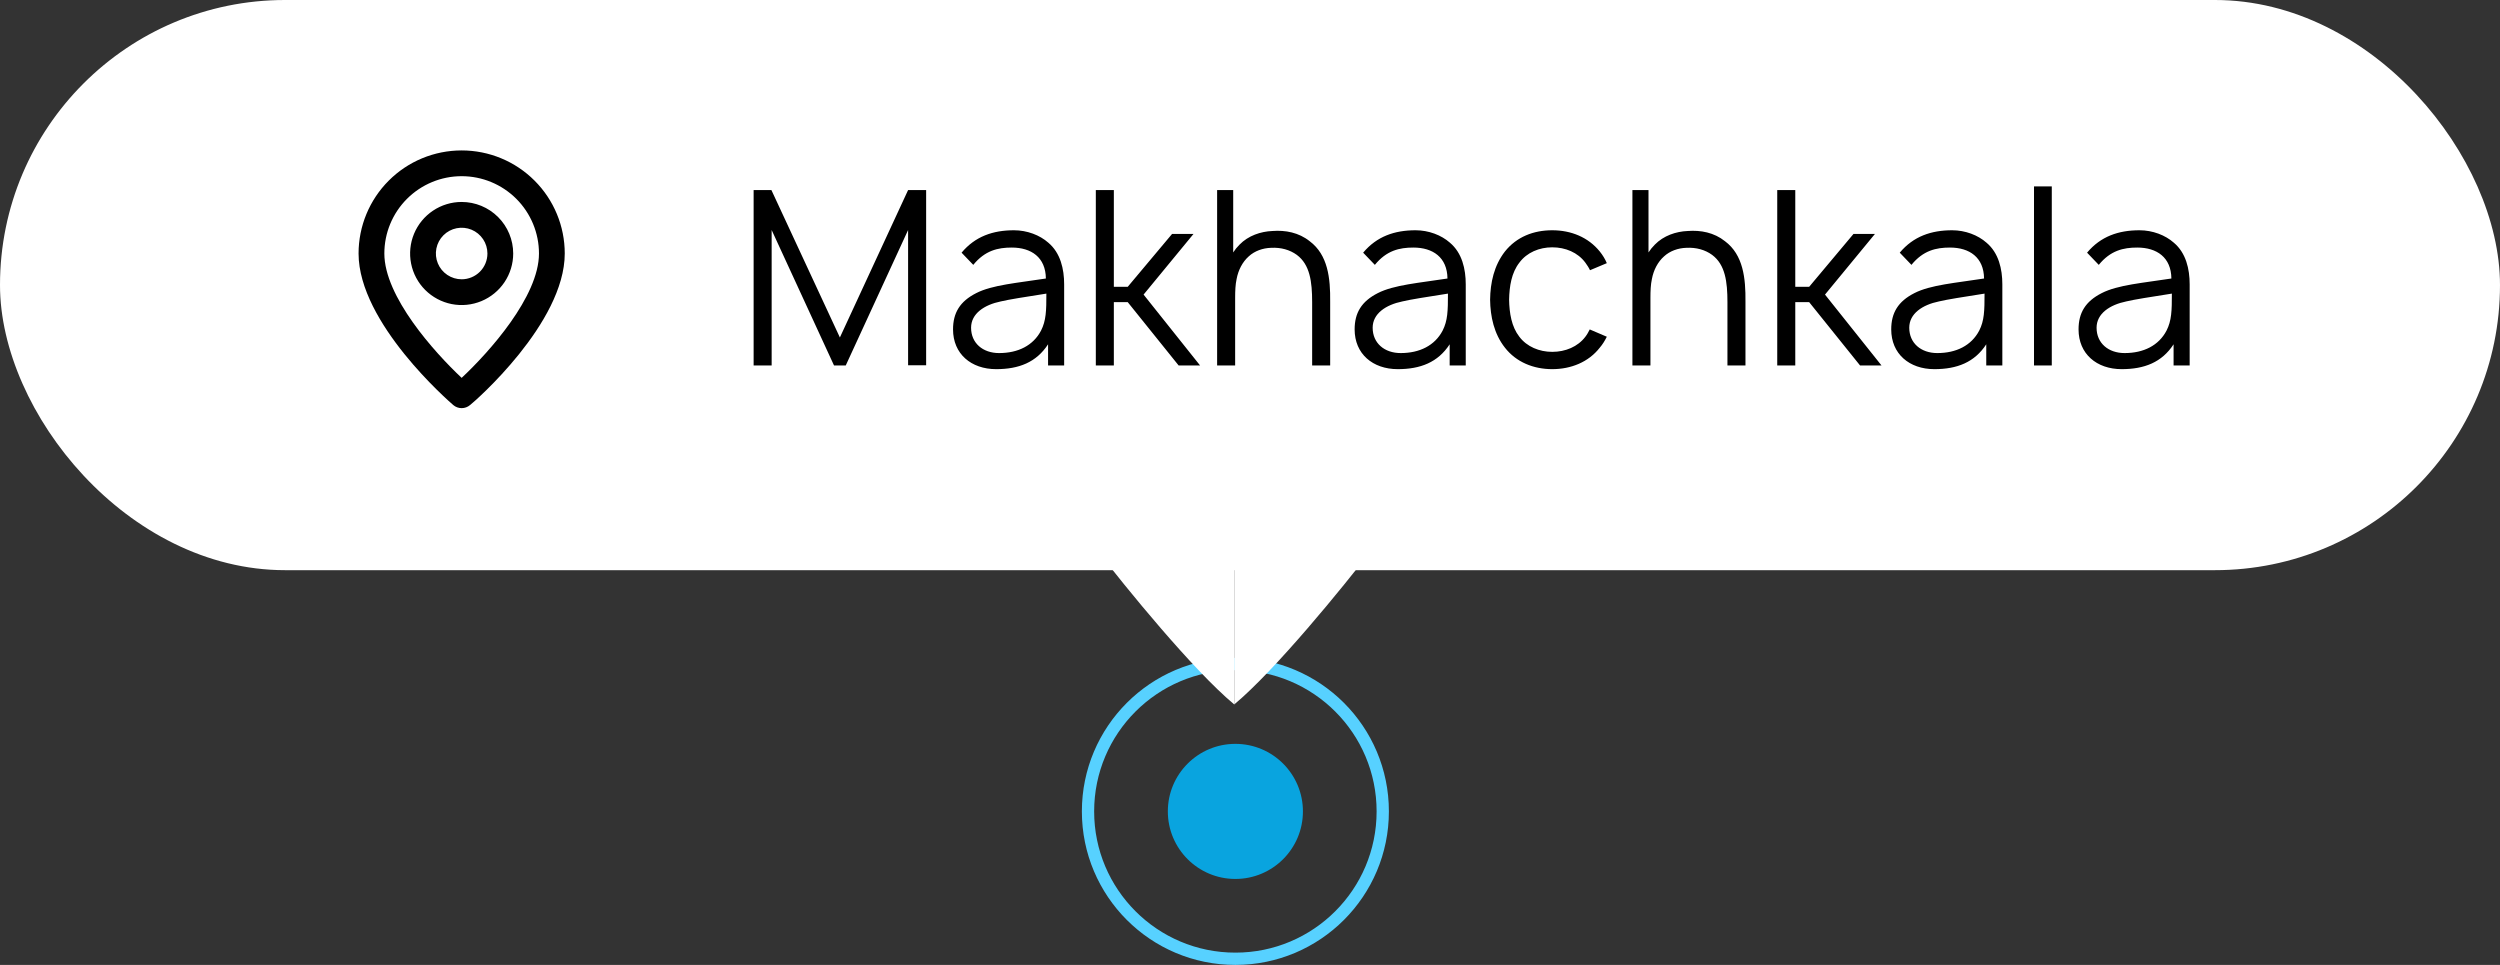 <?xml version="1.0" encoding="UTF-8"?> <svg xmlns="http://www.w3.org/2000/svg" width="171" height="66" viewBox="0 0 171 66" fill="none"><rect x="0" y="0" width="171" height="66" fill="#333333" stroke="none"/> <circle cx="84.5" cy="55.5" r="4.62" fill="#09A4DF"></circle> <circle cx="84.5" cy="55.5" r="10.08" stroke="#57D1FF" stroke-width="0.84"></circle> <path d="M84.421 48.184C81.6 45.834 76.977 40.154 75.019 37.607H84.421V48.184Z" fill="white"></path> <path d="M84.421 48.184C87.241 45.834 91.864 40.154 93.822 37.607H84.421V48.184Z" fill="white"></path> <rect width="171" height="39" rx="19.5" fill="white"></rect> <path d="M31.577 10.289C29.707 10.289 27.914 11.031 26.591 12.354C25.269 13.676 24.526 15.47 24.526 17.34C24.526 22.1 30.74 27.476 31.004 27.706C31.164 27.842 31.367 27.917 31.577 27.917C31.787 27.917 31.991 27.842 32.15 27.706C32.459 27.476 38.629 22.1 38.629 17.34C38.629 15.47 37.886 13.676 36.563 12.354C35.241 11.031 33.447 10.289 31.577 10.289ZM31.577 25.846C29.7 24.083 26.289 20.284 26.289 17.34C26.289 15.937 26.846 14.592 27.838 13.6C28.829 12.609 30.175 12.051 31.577 12.051C32.98 12.051 34.325 12.609 35.317 13.6C36.309 14.592 36.866 15.937 36.866 17.34C36.866 20.284 33.455 24.092 31.577 25.846ZM31.577 13.814C30.88 13.814 30.198 14.021 29.619 14.409C29.039 14.796 28.587 15.347 28.32 15.991C28.053 16.635 27.983 17.344 28.119 18.028C28.255 18.712 28.591 19.34 29.084 19.833C29.577 20.326 30.206 20.662 30.889 20.798C31.573 20.934 32.282 20.864 32.926 20.597C33.571 20.33 34.121 19.878 34.509 19.299C34.896 18.719 35.103 18.037 35.103 17.34C35.103 16.405 34.731 15.508 34.07 14.847C33.409 14.186 32.512 13.814 31.577 13.814ZM31.577 19.103C31.229 19.103 30.888 18.999 30.598 18.806C30.308 18.612 30.082 18.337 29.949 18.015C29.815 17.692 29.78 17.338 29.848 16.996C29.916 16.654 30.084 16.34 30.331 16.093C30.577 15.847 30.891 15.679 31.233 15.611C31.575 15.543 31.93 15.578 32.252 15.711C32.574 15.845 32.849 16.071 33.043 16.361C33.237 16.651 33.34 16.991 33.34 17.34C33.34 17.808 33.154 18.256 32.824 18.587C32.493 18.917 32.045 19.103 31.577 19.103Z" fill="black"></path> <path d="M63.348 13H62.114L57.448 23.083L52.764 13H51.548V25H52.781V15.733L57.048 25H57.848L62.114 15.733V24.983H63.348V13ZM72.788 25V19.45C72.788 18.4 72.538 17.3 71.705 16.6C71.122 16.083 70.255 15.75 69.355 15.75C67.922 15.75 66.705 16.167 65.772 17.283L66.572 18.117C67.372 17.133 68.255 16.933 69.205 16.933C70.538 16.933 71.522 17.6 71.538 19.05C69.622 19.35 67.872 19.483 66.772 20.05C65.655 20.617 65.188 21.4 65.188 22.533C65.188 24.2 66.422 25.25 68.138 25.25C69.688 25.25 70.888 24.783 71.688 23.55V25H72.788ZM71.205 22.617C70.672 23.633 69.638 24.15 68.338 24.15C67.222 24.15 66.422 23.467 66.422 22.417C66.422 21.45 67.322 20.85 68.455 20.617C69.022 20.483 70.072 20.317 71.572 20.083C71.572 21.25 71.555 21.933 71.205 22.617ZM76.187 20.667H77.137L80.621 25H82.087L78.221 20.15L81.637 16H80.171L77.137 19.617H76.187V13H74.954V25H76.187V20.667ZM89.584 16.5C88.834 15.9 87.917 15.733 87.034 15.8C86.234 15.833 85.384 16.117 84.784 16.733C84.617 16.9 84.467 17.083 84.351 17.267V13H83.251V25H84.484V20.367C84.484 19.9 84.501 19.467 84.584 19.083C84.701 18.467 84.984 17.917 85.417 17.533C85.817 17.167 86.367 16.967 86.951 16.95C87.617 16.917 88.217 17.083 88.701 17.433C89.601 18.1 89.751 19.267 89.751 20.667V25H90.984V20.633C91.001 19.033 90.834 17.433 89.584 16.5ZM100.257 25V19.45C100.257 18.4 100.007 17.3 99.174 16.6C98.59 16.083 97.724 15.75 96.824 15.75C95.39 15.75 94.174 16.167 93.24 17.283L94.04 18.117C94.84 17.133 95.724 16.933 96.674 16.933C98.007 16.933 98.99 17.6 99.007 19.05C97.09 19.35 95.34 19.483 94.24 20.05C93.124 20.617 92.657 21.4 92.657 22.533C92.657 24.2 93.89 25.25 95.607 25.25C97.157 25.25 98.357 24.783 99.157 23.55V25H100.257ZM98.674 22.617C98.14 23.633 97.107 24.15 95.807 24.15C94.69 24.15 93.89 23.467 93.89 22.417C93.89 21.45 94.79 20.85 95.924 20.617C96.49 20.483 97.54 20.317 99.04 20.083C99.04 21.25 99.024 21.933 98.674 22.617ZM109.906 18C109.789 17.717 109.623 17.45 109.423 17.2C108.639 16.233 107.473 15.75 106.173 15.75C104.889 15.75 103.739 16.2 102.939 17.2C102.189 18.167 101.939 19.333 101.923 20.5C101.939 21.65 102.189 22.833 102.939 23.783C103.706 24.767 104.889 25.25 106.173 25.25C107.456 25.25 108.656 24.767 109.423 23.783C109.623 23.55 109.773 23.3 109.906 23.033L108.739 22.533C108.656 22.7 108.556 22.883 108.439 23.033C107.923 23.717 107.073 24.067 106.173 24.067C105.289 24.067 104.439 23.717 103.923 23.033C103.389 22.35 103.239 21.417 103.223 20.5C103.239 19.583 103.389 18.65 103.923 17.967C104.439 17.267 105.289 16.917 106.173 16.917C107.073 16.917 107.923 17.267 108.439 17.967C108.556 18.133 108.673 18.3 108.756 18.483L109.906 18ZM117.99 16.5C117.24 15.9 116.324 15.733 115.44 15.8C114.64 15.833 113.79 16.117 113.19 16.733C113.024 16.9 112.874 17.083 112.757 17.267V13H111.657V25H112.89V20.367C112.89 19.9 112.907 19.467 112.99 19.083C113.107 18.467 113.39 17.917 113.824 17.533C114.224 17.167 114.774 16.967 115.357 16.95C116.024 16.917 116.624 17.083 117.107 17.433C118.007 18.1 118.157 19.267 118.157 20.667V25H119.39V20.633C119.407 19.033 119.24 17.433 117.99 16.5ZM122.797 20.667H123.747L127.23 25H128.697L124.83 20.15L128.247 16H126.78L123.747 19.617H122.797V13H121.563V25H122.797V20.667ZM136.96 25V19.45C136.96 18.4 136.71 17.3 135.877 16.6C135.293 16.083 134.427 15.75 133.527 15.75C132.093 15.75 130.877 16.167 129.943 17.283L130.743 18.117C131.543 17.133 132.427 16.933 133.377 16.933C134.71 16.933 135.693 17.6 135.71 19.05C133.793 19.35 132.043 19.483 130.943 20.05C129.827 20.617 129.36 21.4 129.36 22.533C129.36 24.2 130.593 25.25 132.31 25.25C133.86 25.25 135.06 24.783 135.86 23.55V25H136.96ZM135.377 22.617C134.843 23.633 133.81 24.15 132.51 24.15C131.393 24.15 130.593 23.467 130.593 22.417C130.593 21.45 131.493 20.85 132.627 20.617C133.193 20.483 134.243 20.317 135.743 20.083C135.743 21.25 135.727 21.933 135.377 22.617ZM139.126 25V12.75H140.342V25H139.126ZM149.773 25V19.45C149.773 18.4 149.523 17.3 148.689 16.6C148.106 16.083 147.239 15.75 146.339 15.75C144.906 15.75 143.689 16.167 142.756 17.283L143.556 18.117C144.356 17.133 145.239 16.933 146.189 16.933C147.523 16.933 148.506 17.6 148.523 19.05C146.606 19.35 144.856 19.483 143.756 20.05C142.639 20.617 142.173 21.4 142.173 22.533C142.173 24.2 143.406 25.25 145.123 25.25C146.673 25.25 147.873 24.783 148.673 23.55V25H149.773ZM148.189 22.617C147.656 23.633 146.623 24.15 145.323 24.15C144.206 24.15 143.406 23.467 143.406 22.417C143.406 21.45 144.306 20.85 145.439 20.617C146.006 20.483 147.056 20.317 148.556 20.083C148.556 21.25 148.539 21.933 148.189 22.617Z" fill="black"></path> </svg> 